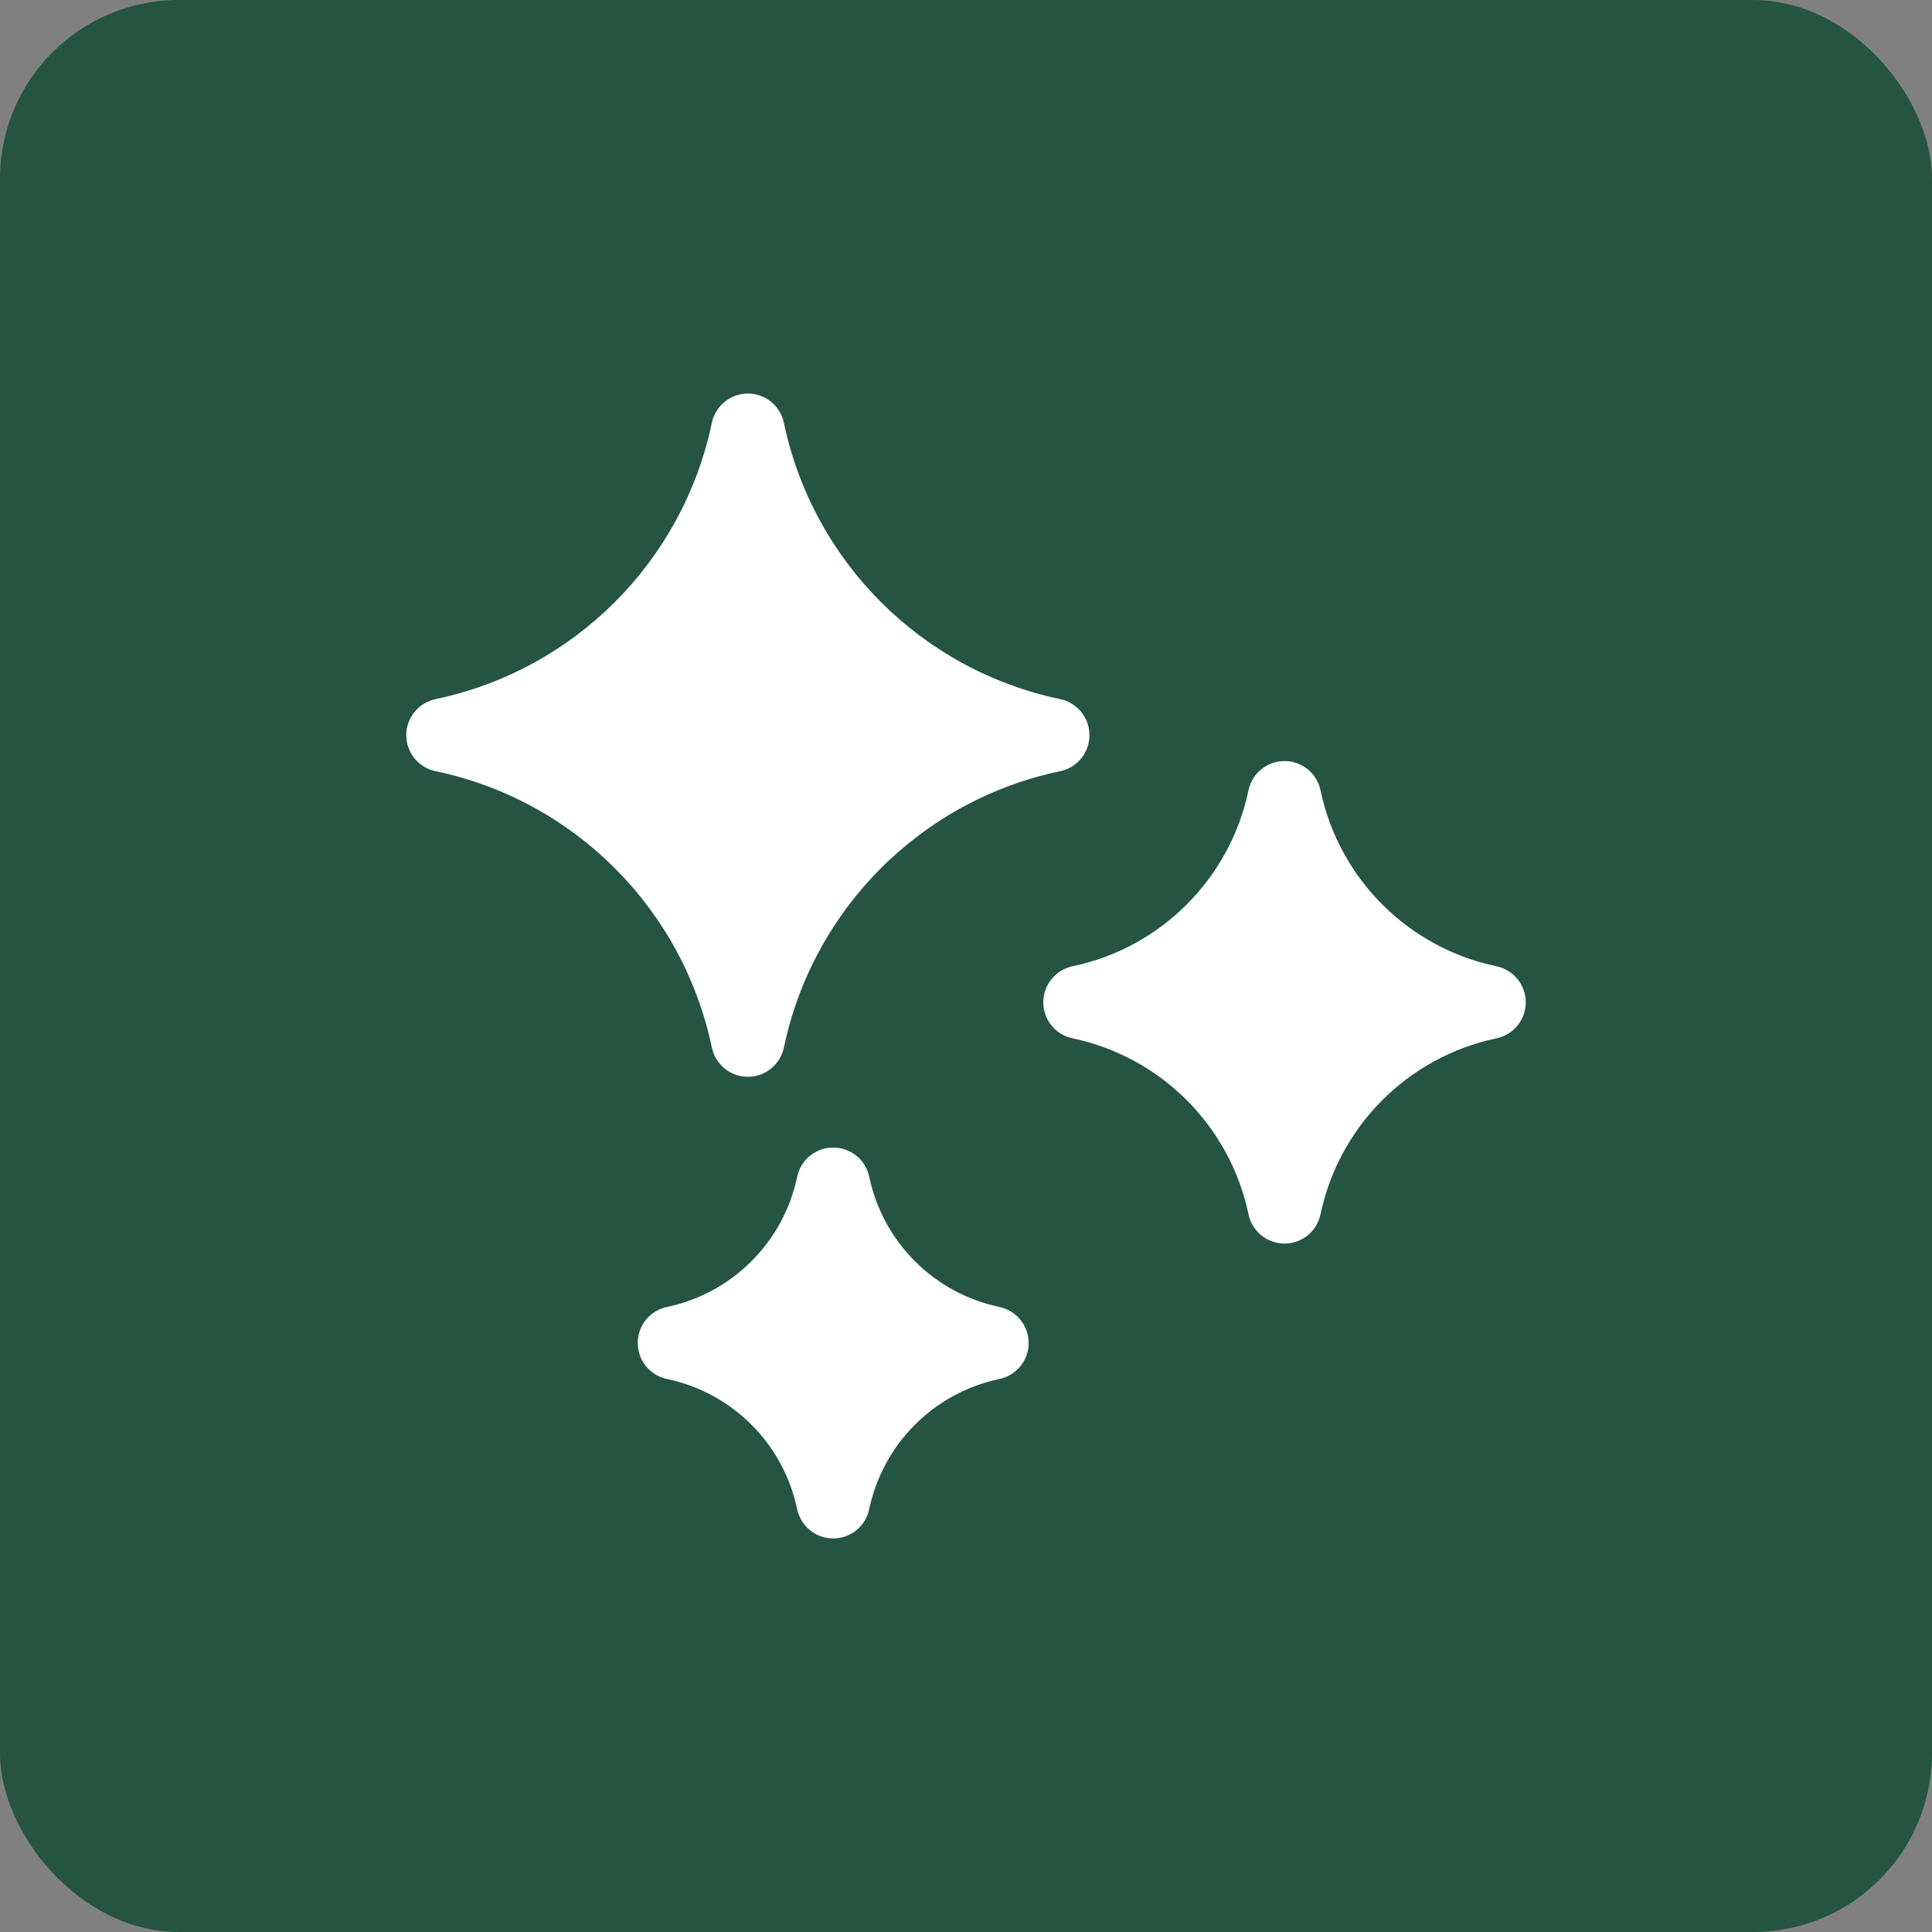 <?xml version="1.0" encoding="UTF-8"?> <svg xmlns="http://www.w3.org/2000/svg" width="54" height="54" viewBox="0 0 54 54" fill="none"><rect x="0" y="0" width="54" height="54" fill="#808080" stroke="none"/><rect width="54" height="54" rx="5" fill="#255442"></rect><g clip-path="url(#clip0_140_451)"><path d="M29.634 19.541C25.755 18.728 22.723 15.696 21.91 11.817C21.861 11.586 21.735 11.379 21.552 11.23C21.368 11.081 21.139 11 20.903 11C20.667 11 20.438 11.081 20.255 11.23C20.072 11.379 19.945 11.586 19.897 11.817C19.084 15.696 16.052 18.728 12.173 19.541C11.942 19.59 11.734 19.716 11.585 19.9C11.437 20.083 11.355 20.312 11.355 20.548C11.355 20.784 11.437 21.013 11.585 21.196C11.734 21.379 11.942 21.506 12.173 21.554C16.052 22.367 19.083 25.399 19.897 29.279C19.945 29.509 20.072 29.717 20.255 29.866C20.438 30.015 20.667 30.096 20.903 30.096C21.139 30.096 21.368 30.015 21.551 29.866C21.735 29.717 21.861 29.509 21.91 29.279C22.723 25.399 25.755 22.367 29.634 21.555C29.865 21.506 30.072 21.38 30.221 21.196C30.37 21.013 30.451 20.784 30.451 20.548C30.451 20.312 30.37 20.083 30.221 19.9C30.072 19.716 29.865 19.59 29.634 19.541ZM27.934 36.53C26.106 36.147 24.678 34.719 24.295 32.891C24.246 32.66 24.12 32.452 23.936 32.304C23.753 32.155 23.524 32.074 23.288 32.074C23.052 32.074 22.823 32.155 22.64 32.303C22.456 32.452 22.33 32.66 22.282 32.891C21.898 34.718 20.47 36.147 18.642 36.53C18.411 36.579 18.204 36.705 18.055 36.888C17.906 37.072 17.825 37.301 17.825 37.537C17.825 37.773 17.906 38.002 18.055 38.185C18.204 38.368 18.411 38.495 18.642 38.543C20.47 38.926 21.898 40.355 22.281 42.182C22.33 42.414 22.456 42.621 22.64 42.77C22.823 42.919 23.052 43 23.288 43C23.524 43 23.753 42.919 23.936 42.77C24.119 42.621 24.246 42.414 24.294 42.182C24.678 40.355 26.106 38.926 27.934 38.543C28.165 38.495 28.372 38.368 28.521 38.185C28.67 38.002 28.751 37.773 28.751 37.537C28.751 37.301 28.67 37.072 28.521 36.889C28.372 36.705 28.165 36.579 27.934 36.53ZM41.828 27.008C39.358 26.491 37.427 24.56 36.909 22.089C36.861 21.858 36.734 21.651 36.551 21.502C36.367 21.353 36.139 21.272 35.903 21.272C35.666 21.272 35.437 21.353 35.254 21.502C35.071 21.651 34.944 21.858 34.896 22.089C34.378 24.56 32.447 26.491 29.977 27.008C29.746 27.057 29.538 27.183 29.39 27.366C29.241 27.55 29.16 27.779 29.16 28.015C29.16 28.251 29.241 28.48 29.39 28.663C29.538 28.846 29.746 28.973 29.977 29.021C32.447 29.539 34.378 31.47 34.896 33.94C34.944 34.171 35.071 34.379 35.254 34.528C35.437 34.676 35.666 34.758 35.902 34.758C36.138 34.758 36.367 34.676 36.551 34.528C36.734 34.379 36.86 34.171 36.909 33.94C37.427 31.47 39.358 29.539 41.828 29.021C42.059 28.973 42.266 28.846 42.415 28.663C42.564 28.48 42.645 28.251 42.645 28.015C42.645 27.779 42.564 27.55 42.415 27.367C42.266 27.183 42.059 27.057 41.828 27.008Z" fill="white"></path></g><defs><clipPath id="clip0_140_451"><rect width="32" height="32" fill="white" transform="translate(11 11)"></rect></clipPath></defs></svg> 